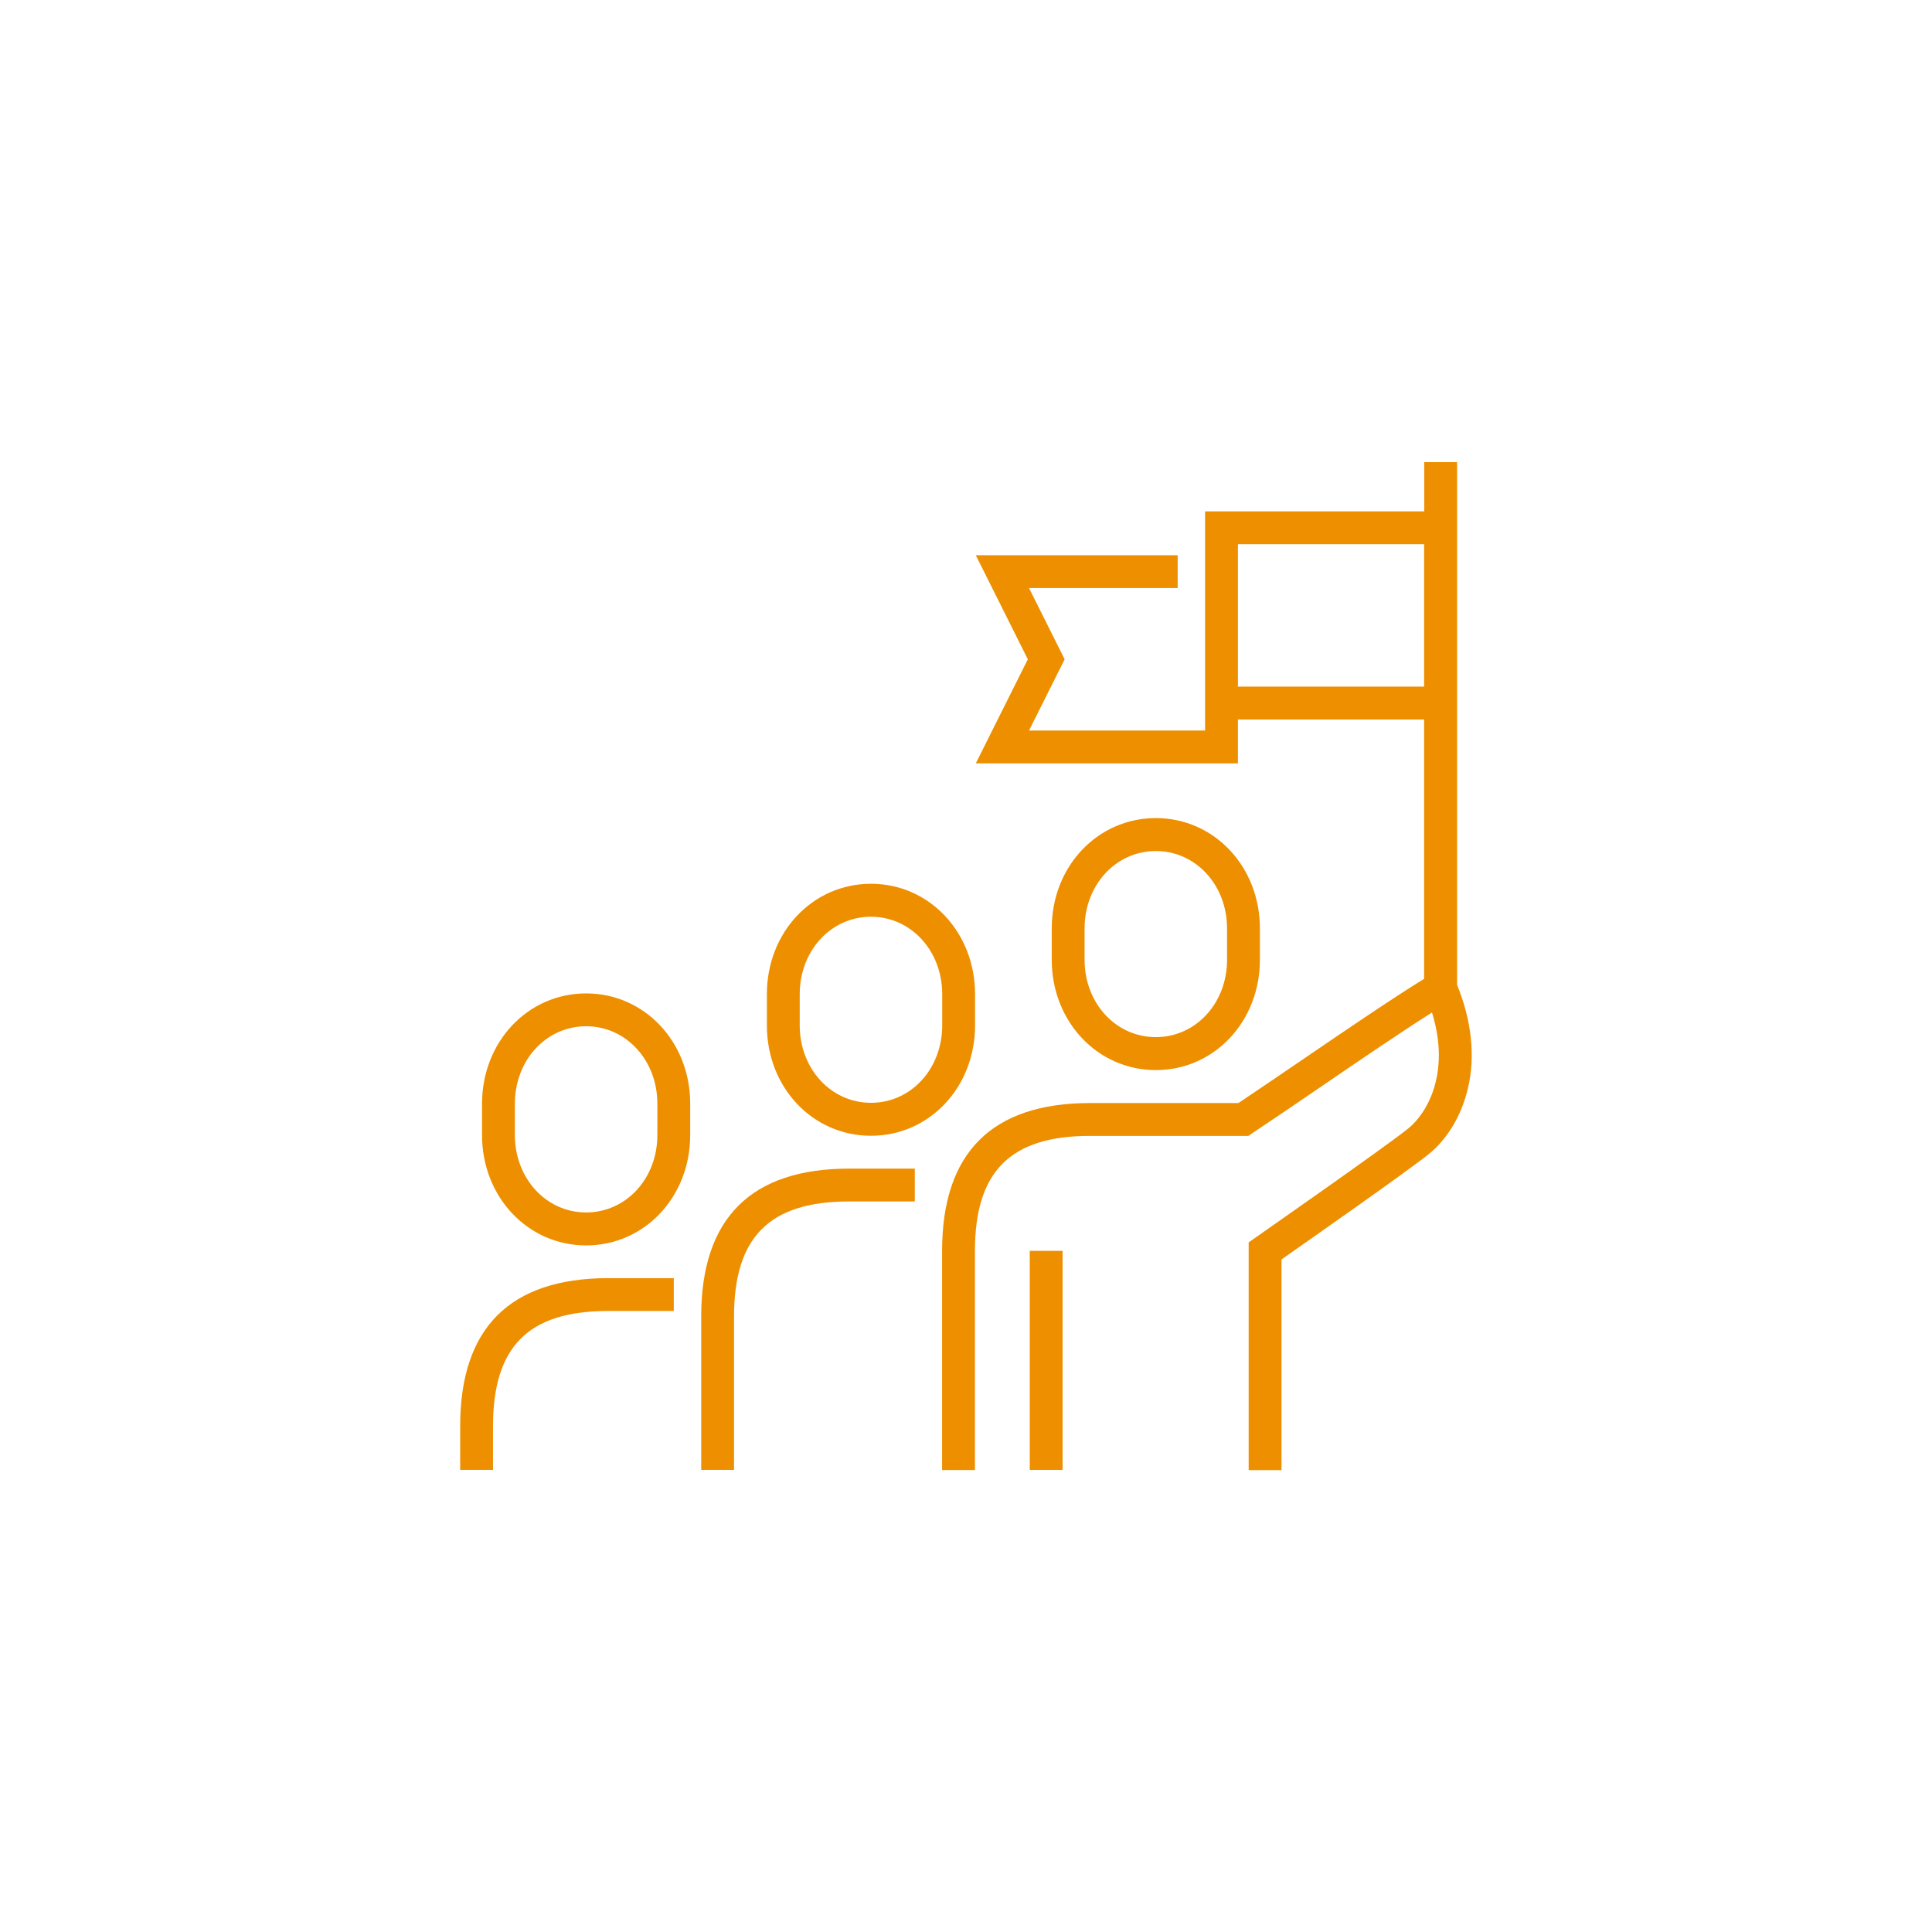 <svg enable-background="new 0 0 160 160" height="160" viewBox="0 0 160 160" width="160" xmlns="http://www.w3.org/2000/svg"><g fill="#ee8f00"><path d="m104.34 79.48v-2.59c0-5.12-3.79-9.14-8.62-9.14s-8.62 4.01-8.62 9.14v2.59c0 5.12 3.79 9.14 8.62 9.14s8.62-4.01 8.62-9.14zm-14.52 0v-2.59c0-3.6 2.59-6.41 5.9-6.41s5.9 2.82 5.9 6.41v2.59c0 3.6-2.59 6.41-5.9 6.41s-5.9-2.81-5.9-6.41z"/><path d="m72.13 94.06c4.83 0 8.62-4.01 8.62-9.14v-2.59c0-5.12-3.79-9.14-8.62-9.14s-8.62 4.01-8.62 9.14v2.59c0 5.13 3.78 9.14 8.62 9.14zm-5.9-11.73c0-3.6 2.59-6.41 5.9-6.41s5.9 2.82 5.9 6.41v2.59c0 3.6-2.59 6.41-5.9 6.41s-5.9-2.82-5.9-6.41z"/><path d="m120.67 81.56v-21.97-17.24-4.08h-2.72v4.08h-18.15v15.88 1.36.91h-14.58l2.95-5.9-2.95-5.9h12.31v-2.72h-16.72l4.31 8.62-4.31 8.62h21.71v-3.63h15.42v21.47c-2.72 1.68-6.4 4.19-9.98 6.63-1.81 1.23-3.68 2.51-5.4 3.66h-12.29c-8.13 0-12.25 4.12-12.25 12.25v18.14h2.72v-18.14c0-6.59 2.94-9.53 9.53-9.53h13.11l.34-.23c1.82-1.21 3.83-2.58 5.76-3.9 3.22-2.2 6.54-4.46 9.11-6.09 1.56 5.02-.42 8.36-1.97 9.61-1.94 1.56-12.52 8.94-12.63 9.02l-.58.41v18.86h2.72v-17.45c2.28-1.6 10.43-7.3 12.19-8.72 1.56-1.25 2.74-3.25 3.25-5.47.63-2.64.3-5.59-.9-8.55zm-18.15-24.69v-11.8h15.42v11.79h-15.42z"/><path d="m58.07 109.03v12.7h2.72v-12.7c0-6.59 2.94-9.53 9.53-9.53h5.44v-2.72h-5.44c-8.13 0-12.25 4.12-12.25 12.25z"/><path d="m48.54 82.27c-4.83 0-8.62 4.01-8.62 9.14v2.59c0 5.12 3.79 9.14 8.62 9.14s8.62-4.01 8.62-9.14v-2.6c0-5.12-3.79-9.13-8.62-9.13zm5.9 11.73c0 3.6-2.59 6.41-5.9 6.41s-5.9-2.82-5.9-6.41v-2.6c0-3.6 2.59-6.41 5.9-6.41s5.9 2.82 5.9 6.41z"/><path d="m38.11 118.1v3.63h2.72v-3.63c0-6.59 2.94-9.53 9.53-9.53h5.44v-2.72h-5.44c-8.13.01-12.25 4.13-12.25 12.25z"/><path d="m85.28 103.59h2.72v18.14h-2.72z"/></g></svg>